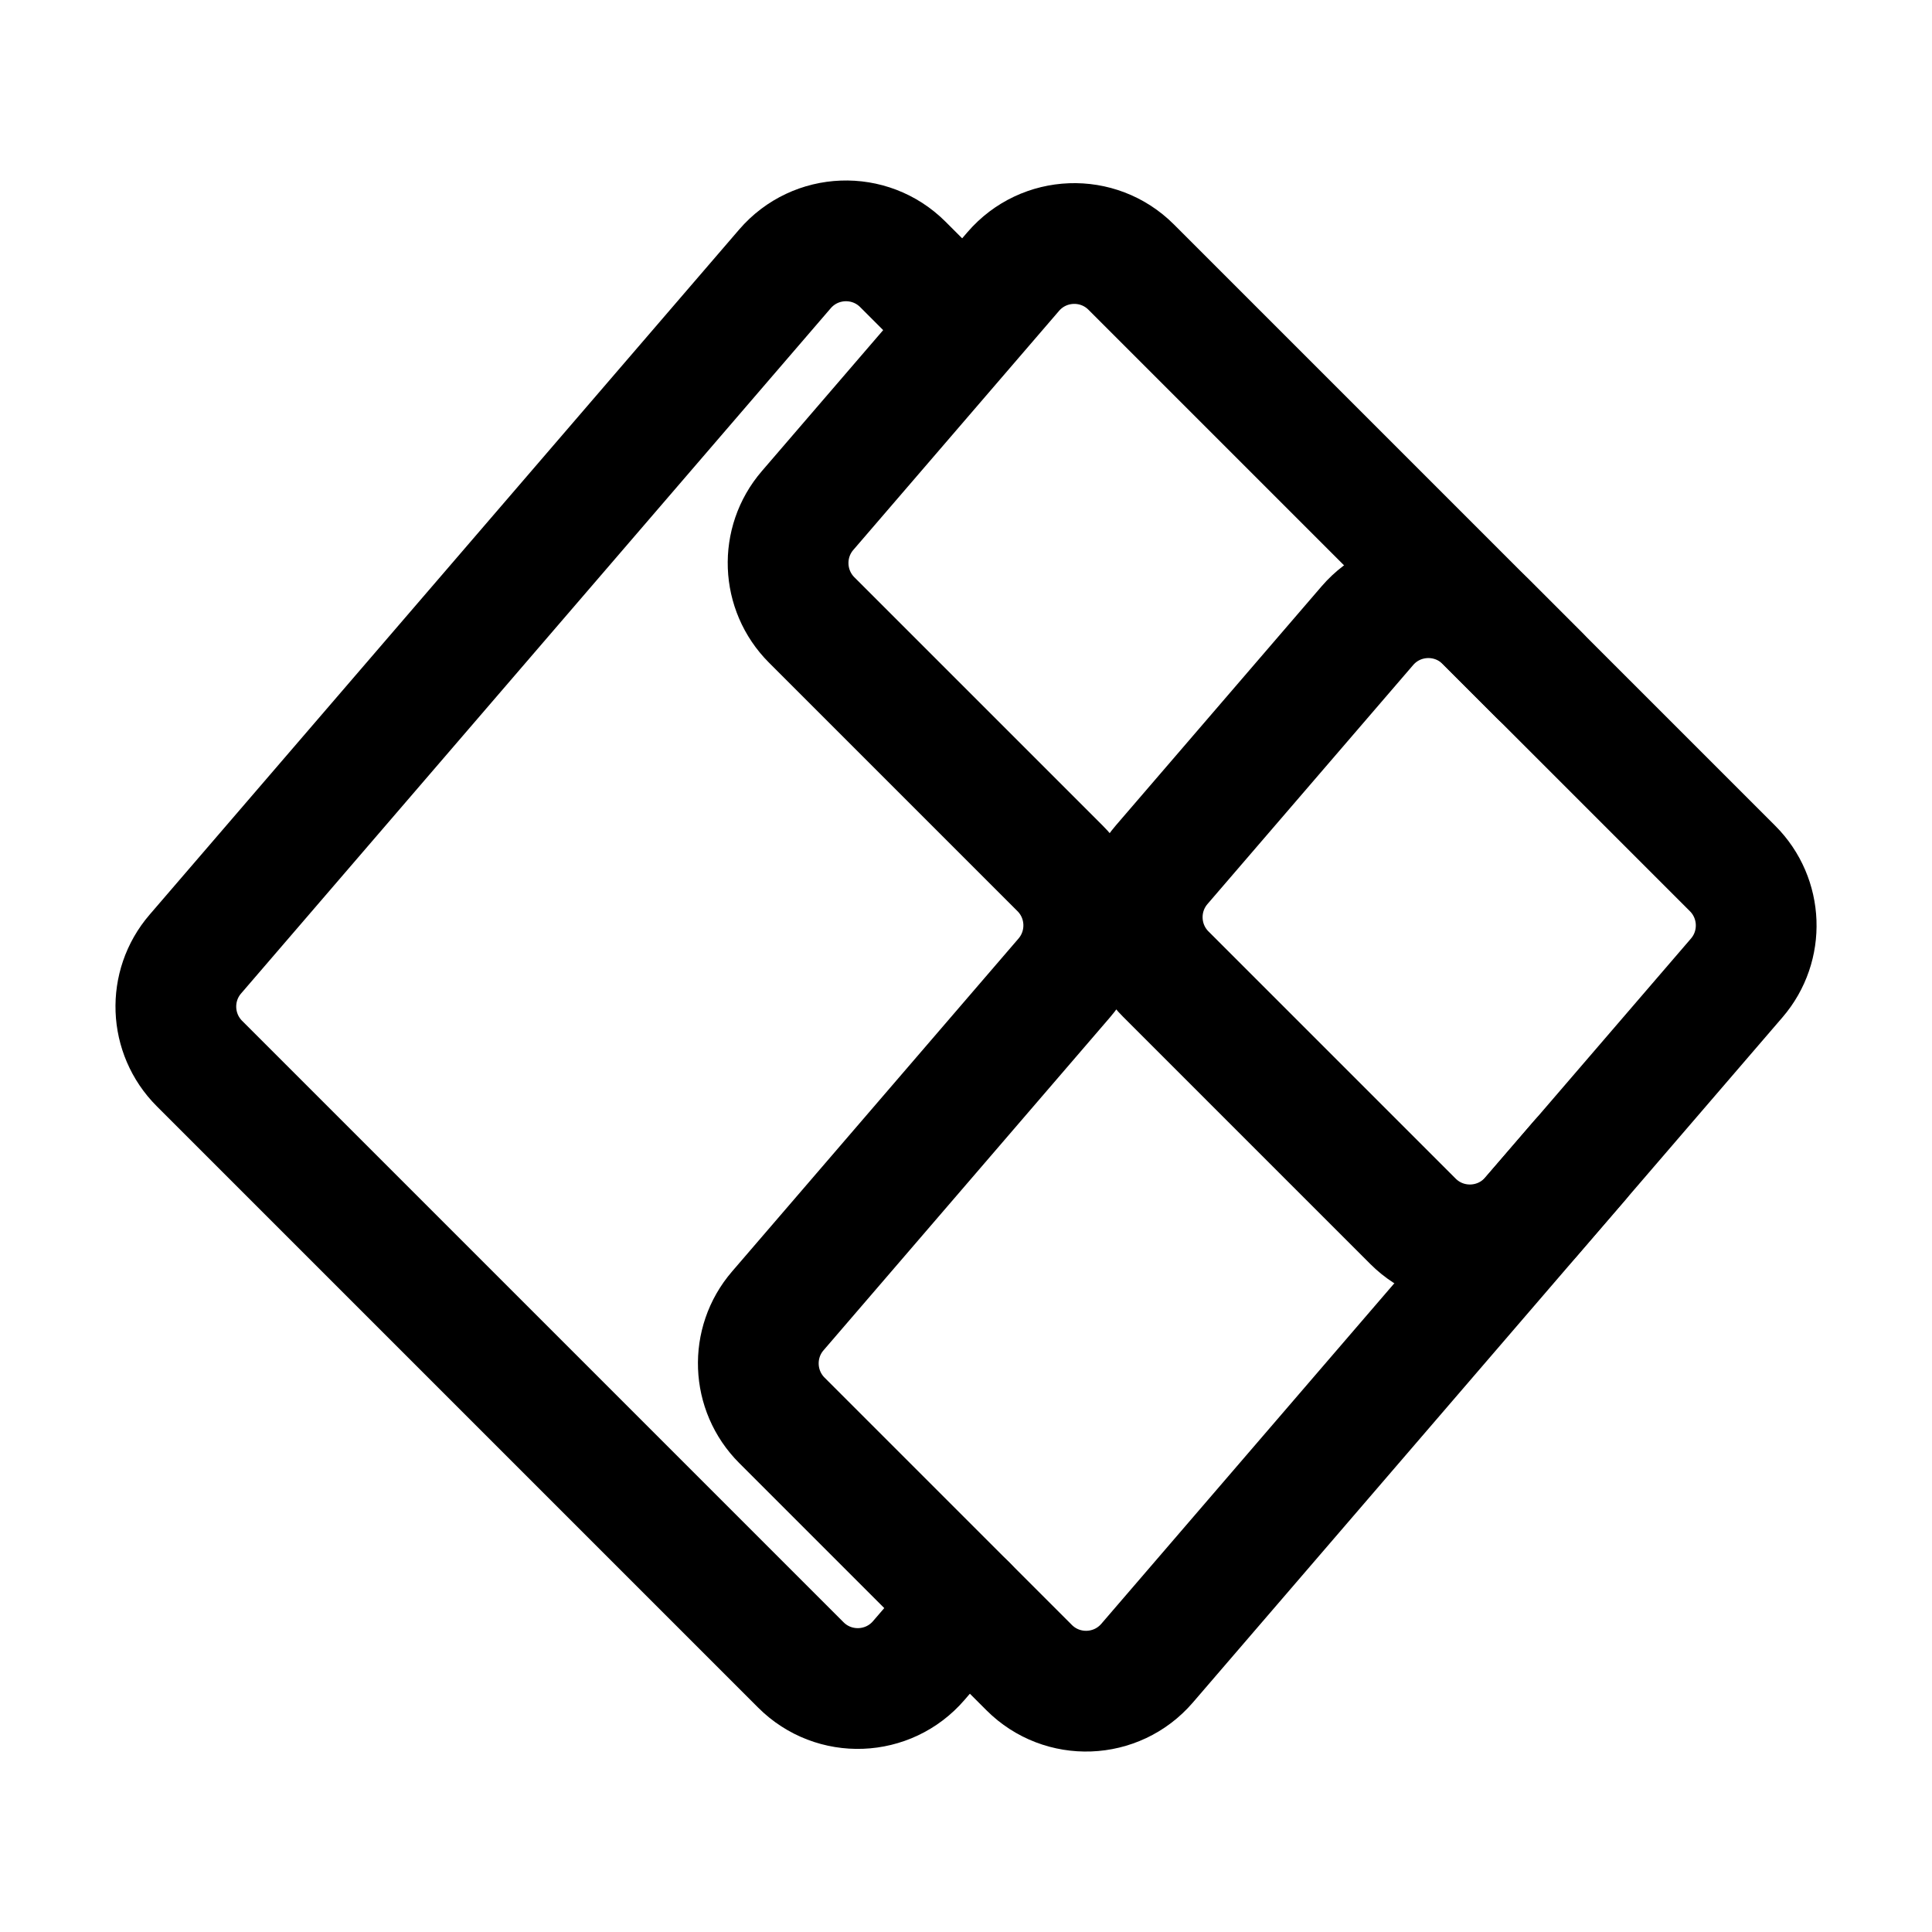<?xml version="1.0" encoding="UTF-8"?>
<svg id="Layer_2" xmlns="http://www.w3.org/2000/svg" viewBox="0 0 48 48">
  <defs>
    <style>
      .cls-1 {
        fill: none;
        stroke: #000;
        stroke-linecap: round;
        stroke-linejoin: round;
        stroke-width: 3;
      }
    </style>
  </defs>
  <path class="cls-1" d="m23.921,8.059l-1.489-1.489c-.823-.823-2.171-.772-2.93.11L4.853,23.704c-.683.793-.638,1.979.102,2.719l14.942,14.942c.823.823,2.171.772,2.93-.11l1.187-1.379"/>
  <path class="cls-1" d="m20.165,15.402l6.175,6.175c.74.74.784,1.925.102,2.719l-7.118,8.273c-.683.793-.638,1.979.102,2.719l6.143,6.143c.823.823,2.171.772,2.93-.11l14.649-17.024c.683-.793.638-1.979-.102-2.719l-14.942-14.942c-.823-.823-2.171-.772-2.93.11l-5.11,5.938c-.683.793-.638,1.979.102,2.719Z"/>
  <path class="cls-1" d="m39.241,28.836l-1.207,1.399c-.759.88-2.107.93-2.929.108l-6.141-6.141c-.74-.74-.784-1.925-.102-2.719l5.11-5.938c.759-.882,2.107-.932,2.93-.11l1.351,1.351"/>
</svg>
